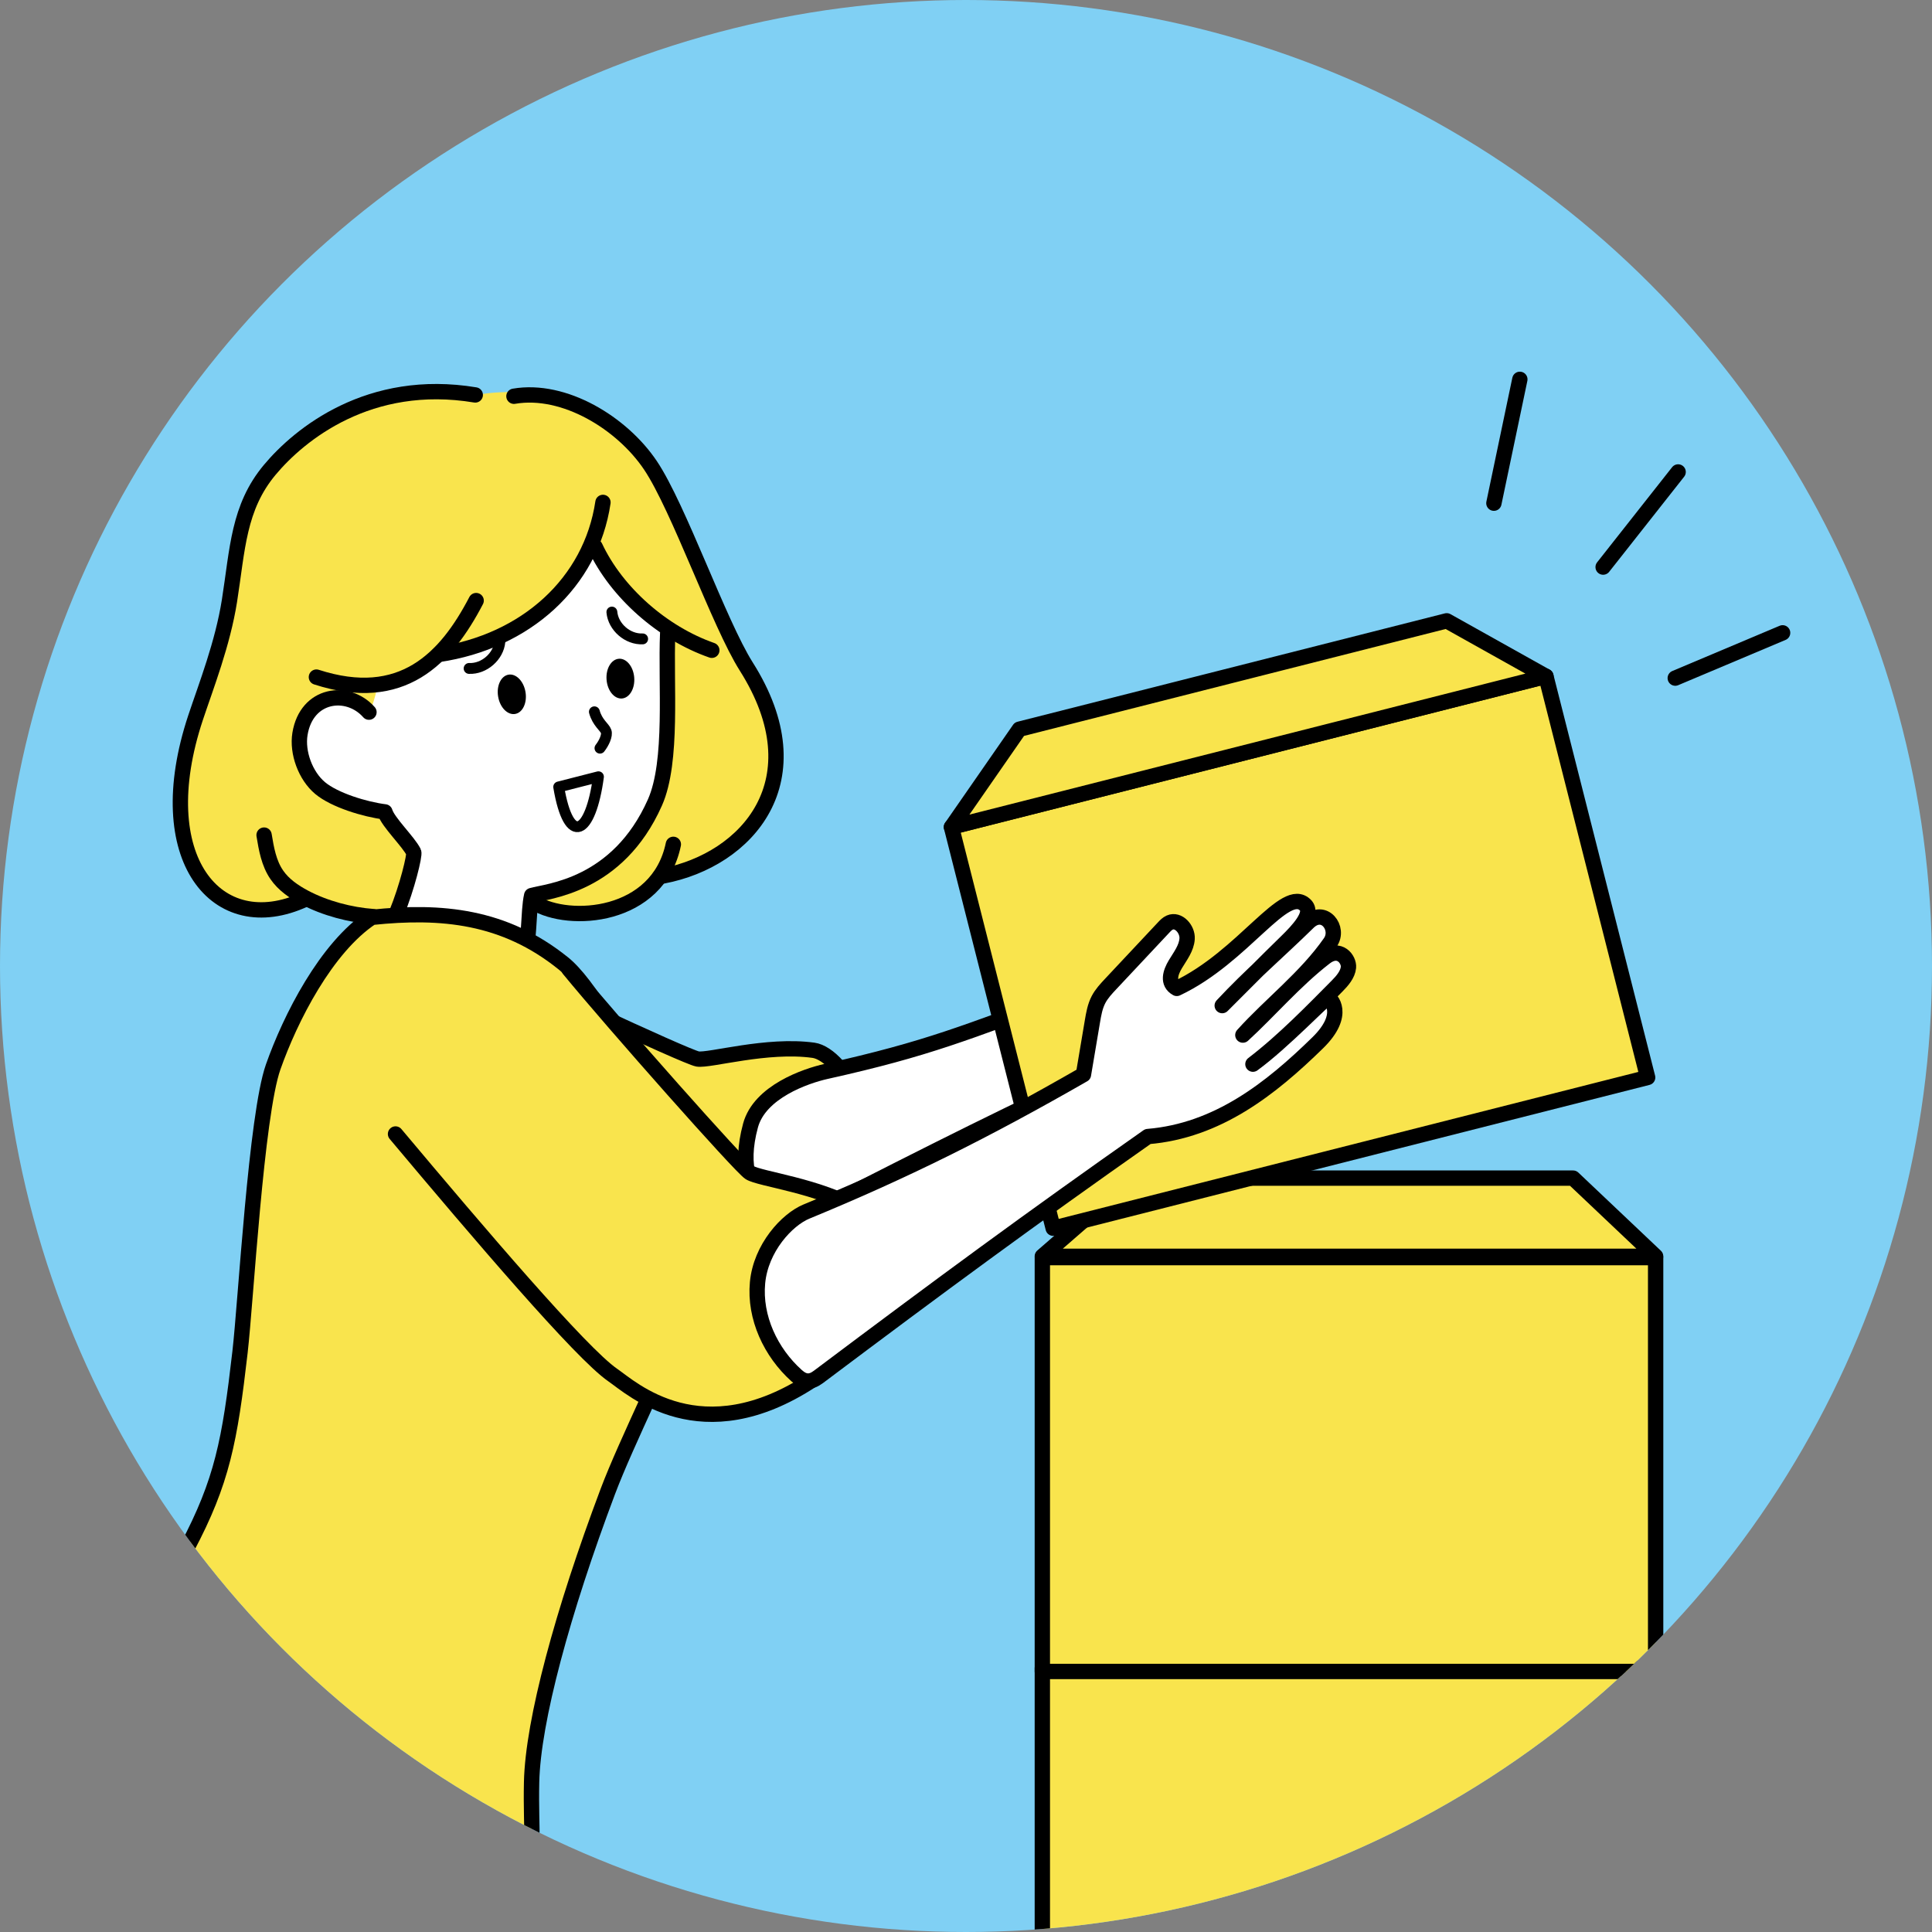 <?xml version="1.0" encoding="UTF-8"?><svg id="_レイヤー_2" xmlns="http://www.w3.org/2000/svg" width="197.05" height="197.05" xmlns:xlink="http://www.w3.org/1999/xlink" viewBox="0 0 197.05 197.05"><rect x="0" y="0" width="197.05" height="197.05" fill="#808080" stroke="none"/><defs><style>.cls-1,.cls-2,.cls-3{fill:none;}.cls-4,.cls-5{fill:#f9e44d;}.cls-5,.cls-2,.cls-3,.cls-6{stroke:#000;stroke-linecap:round;stroke-linejoin:round;}.cls-5,.cls-3,.cls-6{stroke-width:1.564px;}.cls-7,.cls-6{fill:#fff;}.cls-8{fill:#80d0f4;}.cls-2{stroke-width:1.108px;}.cls-9{clip-path:url(#clippath);}</style><clipPath id="clippath"><circle class="cls-1" cx="98.525" cy="98.525" r="98.525"/></clipPath></defs><g id="_レイヤー_1-2"><circle class="cls-8" cx="98.525" cy="98.525" r="98.525"/><g class="cls-9"><path class="cls-5" d="M45.838,96.219c6.431,3.357,24.16,11.589,25.31,11.789,1.197.207,7.058-1.55,11.827-.886,2.891.402,8.609,8.451,2.28,17.917-7.503,11.223-16.54,7.918-18.909,7.431-3.856-.791-18.165-7.952-29.992-13.974"/><path class="cls-6" d="M84.277,109.273c10.479-2.337,14.068-3.916,24.995-7.902.607-1.724,3.038-5.012,3.644-6.736.258-.732.522-1.477.992-2.095.413-.542.964-.96,1.508-1.37,2.095-1.58,4.189-3.16,6.284-4.74.22-.166.448-.336.715-.402.939-.233,1.686.983,1.463,1.925s-.996,1.631-1.627,2.364-1.171,1.734-.276,2.452c7.258-2.005,12.723-8.612,14.39-6.105.661.994-1.231,2.409-2.538,3.305-2.547,1.745-5.056,3.545-7.584,5.317,3.397-2.578,6.578-4.442,10.087-6.866,1.846-1.275,3.113,1.142,1.872,2.401-3.052,3.096-7.129,5.213-10.397,7.788,2.997-1.915,6.183-4.566,9.618-6.38,1.648-.87,2.384.637,2.172,1.414-.192.704-.865,1.251-1.46,1.673-2.75,1.951-6.292,4.55-9.824,6.389,3.405-1.677,8.439-5.438,8.686-5.379.241.058,1.644,1.984-1.797,4.355-5.551,3.825-12.663,7.624-19.752,6.992-13.215,6.236-19.176,9.21-33.111,16.338-.899.46-8.159-.488-5.789-9.221.931-3.431,5.614-5.047,7.726-5.518Z"/><polygon class="cls-5" points="115.477 120.16 106.309 128.134 168.861 128.134 160.441 120.16 115.477 120.16"/><rect class="cls-5" x="106.311" y="170.137" width="62.552" height="42.209"/><rect class="cls-5" x="106.311" y="128.269" width="62.552" height="42.209"/><rect class="cls-5" x="101.269" y="76.02" width="62.552" height="42.209" transform="translate(-19.807 35.559) rotate(-14.229)"/><polygon class="cls-5" points="103.968 74.371 97.041 84.355 157.674 68.98 147.553 63.319 103.968 74.371"/><path class="cls-7" d="M71.268,64.765c-.184,3.279-2.757,14.711-5.153,18.921-3.827,6.725-11.235,6.311-12.244,7.788-.191.28-.424,5.332.902,9.093-7.413,4.322-15.824-5.497-14.99-6.594,1.247-1.64,2.612-6.844,2.34-7.062-.668-.536-3.601-4.141-3.601-4.141,0,0-3.24-.652-4.189-1.101-1.946-.919-4.986-3.062-4.464-6.413.806-5.177,4.151-5.127,4.151-5.127,0,0-.856-1.632-.632-2.097.108-.224,7.999-.005,12.524-2.702,1.866-1.113,8.446-1.285,14.299-13.465,2.574,4.47,5.97,8.473,11.058,12.9Z"/><path class="cls-4" d="M40.25,92.904c-3.445.154-9.521-1.151-9.647-1.259-2.607,1.38-9.124,1.485-11.467-4.123-3.198-7.655,3.234-18.893,3.599-21.507.758-5.426,1.387-28.385,25.712-25.716,11.528-2.017,17.543,6.211,20.233,11.721,1.991,4.076,5.772,12.56,8.105,16.455,5.576,9.309,1.198,18.222-8.861,20.469-4.429,5.306-12.281,4.669-13.559,2.889,7.988-2.17,13.741-8.477,14.01-17.497.093-3.111-.39-7.037-.115-10.403-4.845-3.252-5.116-3.987-7.827-9.14-3.79,9.444-11.672,11.558-15.118,12.14-2.808,1.793-3.622,2.155-6.764,2.76-.313,1.788-.849,2.954-.865,2.938-2.231-2.257-5.726-1.998-6.902,1.25-2.073,5.722,5.132,8.436,8.335,9.014.114.021,1.337,2.565,3.058,4.175.259.243-.252,3.566-1.926,5.833Z"/><path class="cls-3" d="M37.632,72.635c-2.165-2.444-6.367-1.894-7.037,2.22-.31,1.904.561,4.269,2.048,5.517s4.614,2.185,6.618,2.435c.306,1.046,2.414,3.048,2.932,4.112.135.277-.668,3.594-1.754,6.235"/><path class="cls-3" d="M68.101,64.556c-.229,5.207.564,13.087-1.304,17.294-3.802,8.56-10.995,9.032-12.572,9.488-.384,1.684-.142,4.78-.972,7.552.913,1.25.392,2.24,1.305,3.491"/><path class="cls-3" d="M61.497,51.242c-1.22,8.203-7.878,14.187-16.757,15.509"/><path class="cls-3" d="M48.564,61.256c-3.095,5.938-7.577,10.626-16.293,7.803"/><path class="cls-3" d="M48.473,40.281c-10.823-1.798-17.932,4.021-20.95,7.627-3.225,3.853-3.286,8.101-4.119,13.367-.694,4.384-2.376,8.672-3.452,11.905-4.78,14.363,2.178,22.695,11.113,18.566"/><path class="cls-3" d="M26.934,85.173c.231,1.406.482,2.862,1.289,4.041.695,1.017,1.748,1.74,2.84,2.319,2.081,1.104,4.662,1.786,7.013,1.956"/><path class="cls-3" d="M60.701,55.776c2.171,4.643,6.868,8.793,11.899,10.548"/><path class="cls-3" d="M52.419,40.414c5.13-.881,11.032,2.741,13.924,7.05,2.891,4.309,6.994,16.129,9.768,20.514,7.36,11.636.078,19.736-8.478,21.363"/><path class="cls-3" d="M68.676,86.116c-1.564,7.556-10.663,8.118-14.154,5.96"/><path class="cls-2" d="M60.623,72.599c.309,1.125,1.048,1.56,1.199,2.003.139.408-.211,1.171-.629,1.705"/><path class="cls-2" d="M50.984,65.44c-.136,1.521-1.61,2.805-3.138,2.736"/><path class="cls-2" d="M56.984,80.262c1.034,6.154,3.257,4.907,4.053-1.037l-4.053,1.037Z"/><ellipse cx="63.275" cy="69.215" rx="1.415" ry="2.032" transform="translate(-5.236 5.179) rotate(-4.501)"/><ellipse cx="52.201" cy="70.814" rx="1.415" ry="2.032" transform="translate(-10.947 9.562) rotate(-9.477)"/><path class="cls-6" d="M55.814,318.932c-5.397,3.669-9.952,4.159-15.743,1.257-2.368-21.061-5.235-44.609-9.657-65.311-2.108-9.867-11.982-36.533-13.666-46.493-1.982-11.723-7.39-16.958-7.835-26.289,4.78.024,9.545.606,14.268,1.393,9.259,1.544,18.401,3.884,26.798,6.367,1.2,36.059,2.833,89.708,5.834,129.075Z"/><path class="cls-6" d="M49.87,191.44c-.702,1.056-4.427,41.959-9.488,66.562-.32,1.555-2.023,5.611-2.962,6.846-12.418,16.337-25.38,31.77-38.252,46.222-5.68-.541-8.589-3.37-9.894-8.338,8.632-17.315,19.402-37.695,30.708-53.362.796-17.953-3.184-30.07-5.209-47.834-3.076-7.288-5.38-12.217-5.905-21.253l41.002,11.157Z"/><path class="cls-5" d="M57.415,98.225c4.977,3.937,15.586,25.586,12.132,36.355-1.135,3.54-5.654,12.492-7.556,17.546-4.613,12.258-7.631,23.398-7.772,29.628-.117,5.191.465,7.645-.796,9.586-5.632,8.675-24.861,4.432-28.891,3.595-2.757-.573-19.941-6.275-18.187-14.202.364-1.644,11.454-20.455,12.731-22.868,3.587-6.773,4.361-10.913,5.405-19.971.596-5.168,1.642-24.139,3.381-29.075s5.388-12.173,10.06-15.257c7.13-.752,13.52-.134,19.491,4.663Z"/><path class="cls-5" d="M58.034,98.858c4.608,5.603,17.45,20.108,18.431,20.741,1.02.658,7.102,1.331,11.233,3.806,2.504,1.5,4.622,11.143-4.902,17.383-11.292,7.399-18.319.825-20.309-.548-3.24-2.235-13.614-14.418-22.147-24.582"/><path class="cls-6" d="M82.264,123.565c9.926-4.09,18.153-8.174,28.24-13.965l.911-5.407c.129-.765.263-1.545.62-2.233.314-.605.786-1.11,1.252-1.607,1.795-1.914,3.589-3.828,5.384-5.742.188-.201.384-.407.636-.518.885-.39,1.829.681,1.77,1.647s-.703,1.777-1.2,2.606-.858,1.908.146,2.463c6.81-3.213,11.067-10.656,13.138-8.47.821.867-.802,2.584-1.938,3.69-2.212,2.154-4.377,4.355-6.566,6.533,2.908-3.12,5.724-5.499,8.768-8.485,1.601-1.571,3.262.594,2.254,2.046-2.479,3.571-6.136,6.352-8.917,9.447,2.626-2.398,5.314-5.554,8.389-7.927,1.475-1.138,2.458.221,2.381,1.023-.069.726-.639,1.38-1.153,1.898-2.377,2.391-5.424,5.557-8.59,7.971,3.069-2.234,7.388-6.798,7.642-6.782.247.016,1.958,1.675-1.028,4.598-4.818,4.716-10.239,8.98-17.332,9.567-11.958,8.399-21.078,15.112-33.593,24.511-.804.604-1.456.573-2.233-.126-2.644-2.376-4.314-5.94-3.982-9.48s2.997-6.434,4.998-7.259Z"/><path class="cls-3" d="M181.814,64.545l-10.95,4.617,10.95-4.617Z"/><path class="cls-3" d="M171.157,48.136l-7.649,9.703,7.649-9.703Z"/><path class="cls-3" d="M155.013,38.69l-2.647,12.631,2.647-12.631Z"/></g><path class="cls-2" d="M62.407,62.426c.136,1.521,1.61,2.805,3.138,2.736"/></g></svg>
